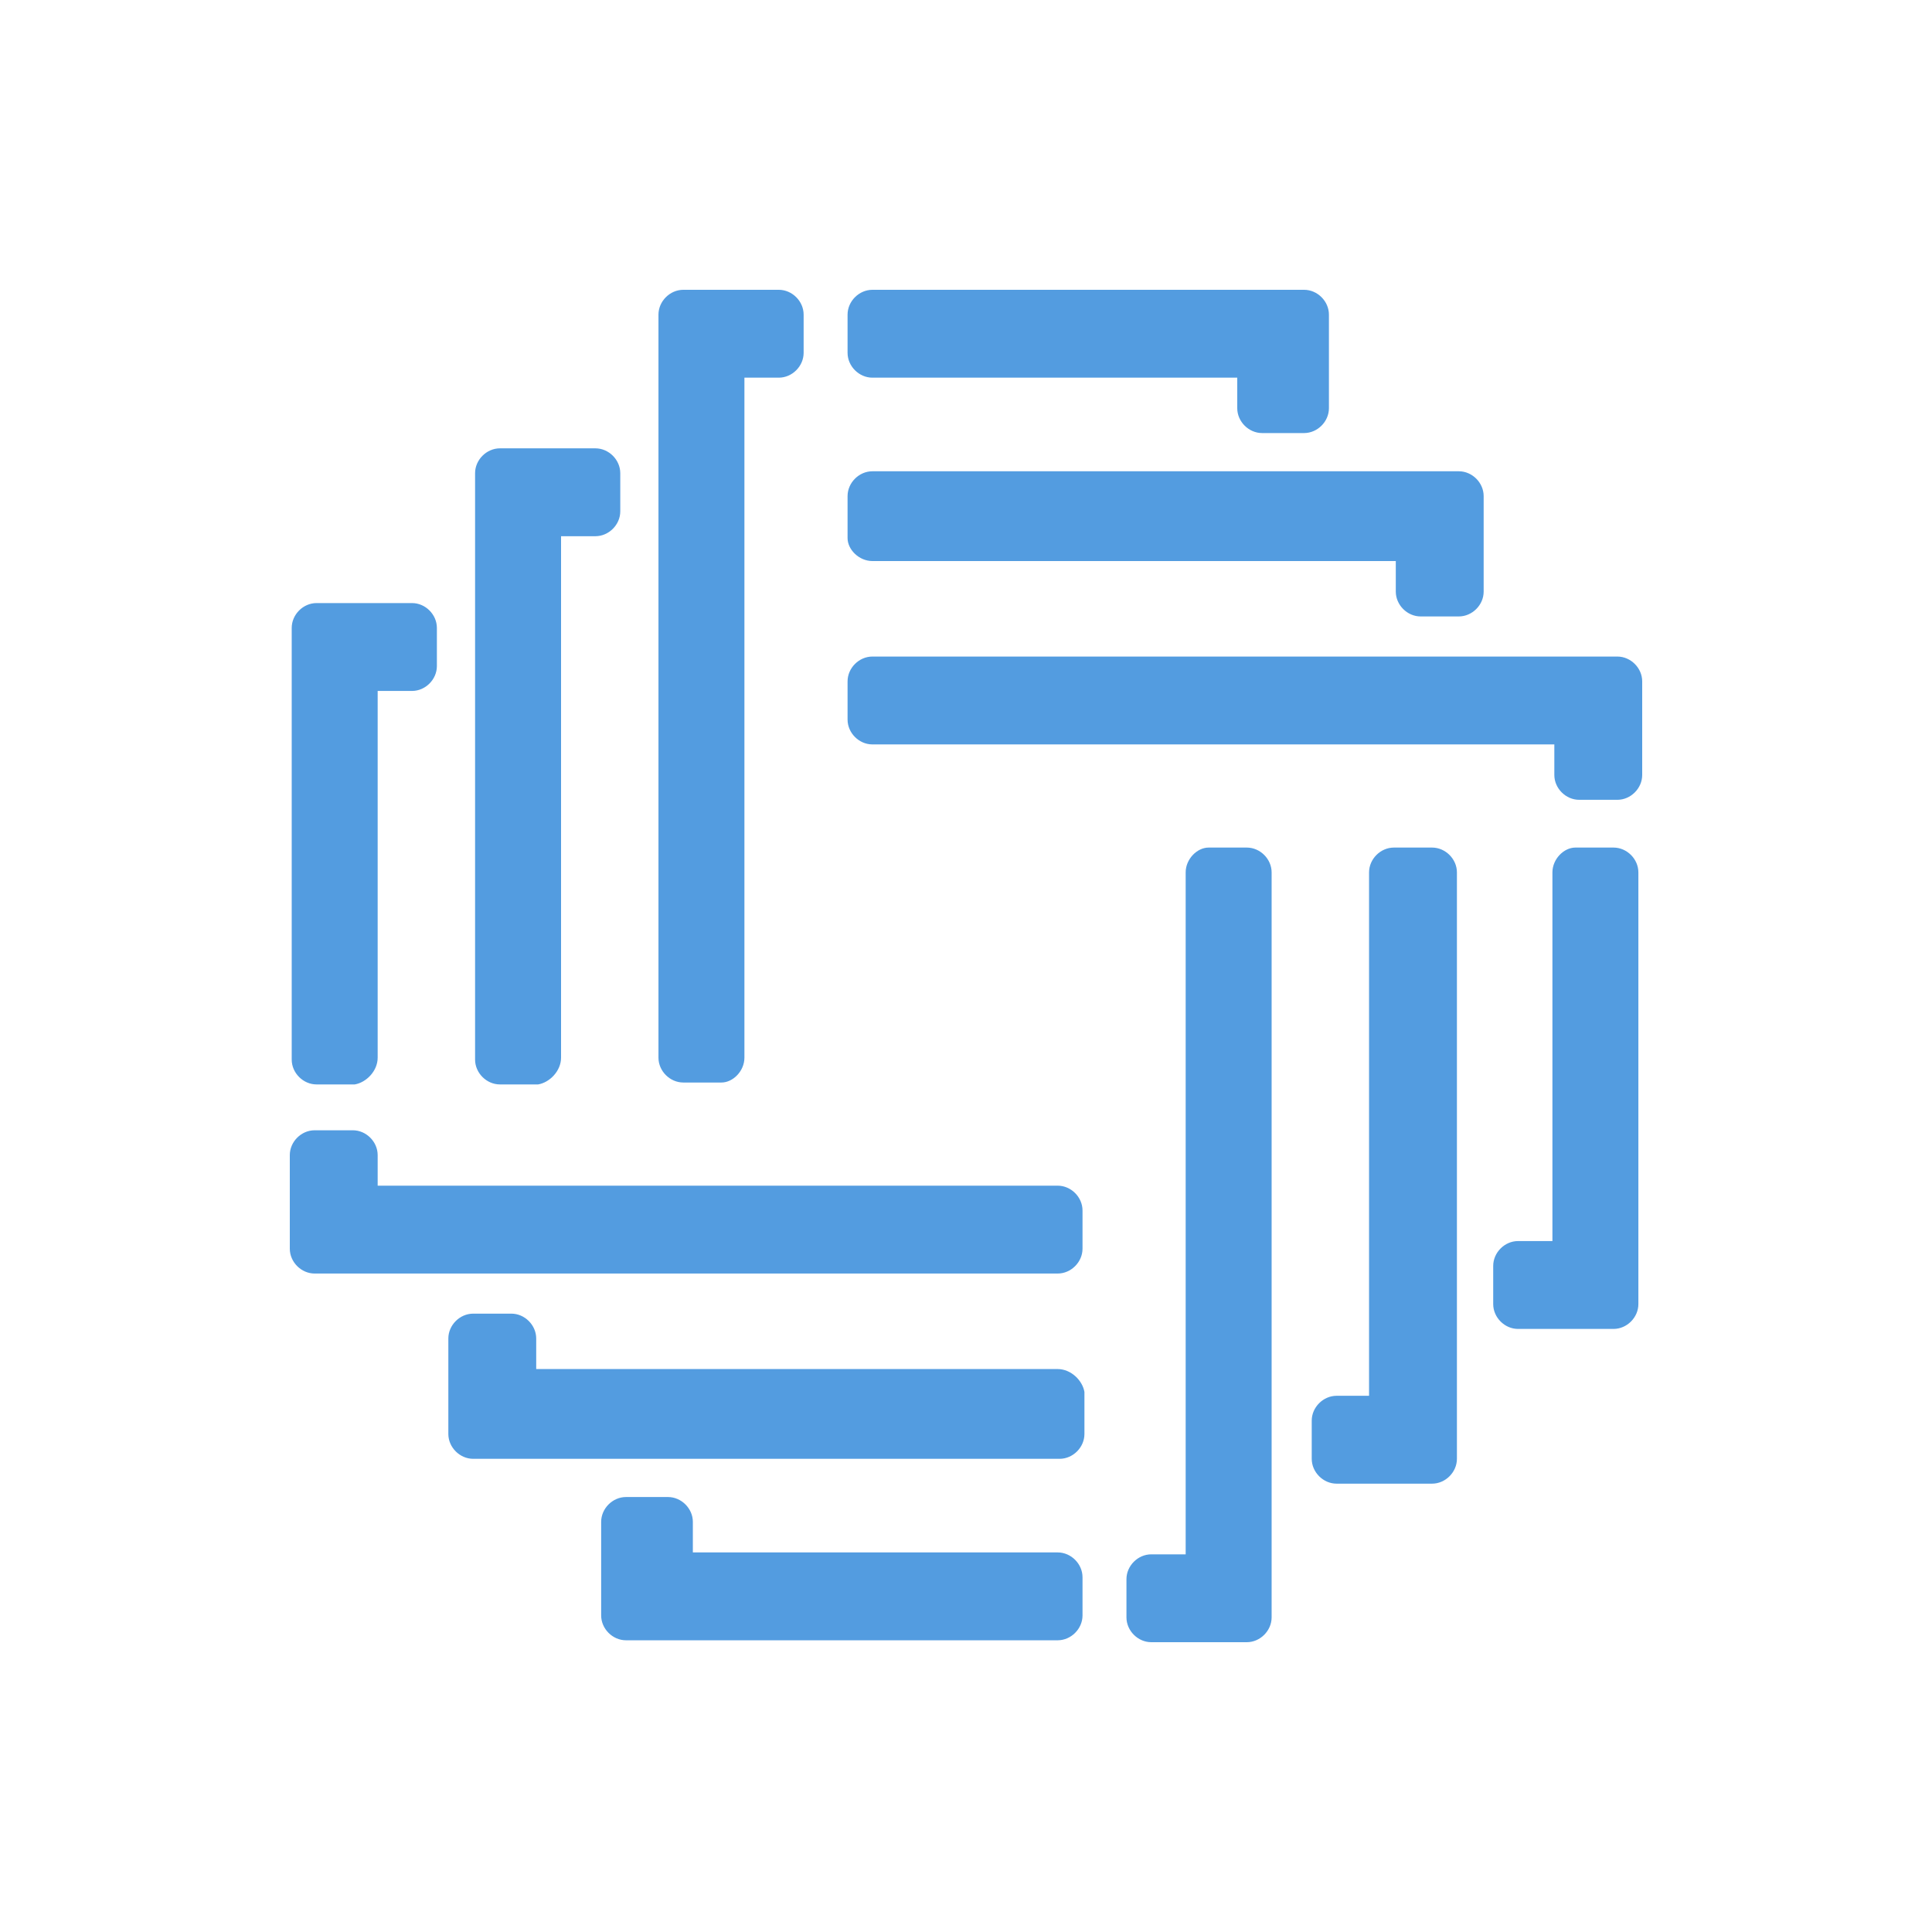 <svg id="e1dWAb7iZsX1" xmlns="http://www.w3.org/2000/svg" xmlns:xlink="http://www.w3.org/1999/xlink"
    viewBox="0 0 100 100" shape-rendering="geometricPrecision" text-rendering="geometricPrecision">
    <style>
        <![CDATA[#e1dWAb7iZsX2_tr {animation: e1dWAb7iZsX2_tr__tr 2000ms linear infinite normal forwards}@keyframes e1dWAb7iZsX2_tr__tr { 0% {transform: translate(50.8px,50.4px) rotate(360deg);animation-timing-function: cubic-bezier(0.645,0.045,0.355,1)} 100% {transform: translate(50.8px,50.4px) rotate(720deg)}}]]></style>
    <g id="e1dWAb7iZsX2_tr" transform="translate(50.8,50.4) rotate(360)">
        <path id="e1dWAb7iZsX2"
            d="M69.553,44.755L69.553,63.837L67.773,63.837C67.081,63.837,66.488,64.431,66.488,65.123L66.488,67.1C66.488,67.792,67.081,68.385,67.773,68.385L72.717,68.385C73.409,68.385,74.002,67.792,74.002,67.1L74.002,44.755C74.002,44.063,73.409,43.47,72.717,43.47L70.74,43.47C70.146,43.47,69.553,44.063,69.553,44.755ZM60.062,44.755L60.062,71.846L58.381,71.846C57.689,71.846,57.095,72.439,57.095,73.131L57.095,75.108C57.095,75.801,57.689,76.394,58.381,76.394L63.324,76.394C64.016,76.394,64.61,75.801,64.61,75.108L64.61,44.755C64.61,44.063,64.016,43.47,63.324,43.47L61.347,43.47C60.655,43.47,60.062,44.063,60.062,44.755ZM50.57,44.755L50.57,80.052L48.79,80.052C48.098,80.052,47.505,80.645,47.505,81.337L47.505,83.315C47.505,84.007,48.098,84.6,48.79,84.6L53.734,84.6C54.426,84.6,55.019,84.007,55.019,83.315L55.019,44.755C55.019,44.063,54.426,43.47,53.734,43.47L51.756,43.47C51.163,43.47,50.57,44.063,50.57,44.755ZM8.748,54.346L8.748,35.363L10.528,35.363C11.22,35.363,11.813,34.769,11.813,34.077L11.813,32.1C11.813,31.408,11.22,30.815,10.528,30.815L5.584,30.815C4.892,30.815,4.299,31.408,4.299,32.1L4.299,54.445C4.299,55.137,4.892,55.73,5.584,55.73L7.562,55.73C8.155,55.631,8.748,55.038,8.748,54.346ZM18.24,54.346L18.24,27.354L20.019,27.354C20.711,27.354,21.305,26.761,21.305,26.069L21.305,24.092C21.305,23.399,20.711,22.806,20.019,22.806L15.076,22.806C14.384,22.806,13.79,23.399,13.79,24.092L13.79,54.445C13.79,55.137,14.384,55.73,15.076,55.73L17.053,55.73C17.646,55.631,18.24,55.038,18.24,54.346ZM27.731,54.346L27.731,19.148L29.511,19.148C30.203,19.148,30.796,18.555,30.796,17.863L30.796,15.885C30.796,15.193,30.203,14.6,29.511,14.6L24.567,14.6C23.875,14.6,23.282,15.193,23.282,15.885L23.282,54.346C23.282,55.038,23.875,55.631,24.567,55.631L26.545,55.631C27.138,55.631,27.731,55.038,27.731,54.346ZM34.355,19.148L53.24,19.148L53.24,20.73C53.24,21.422,53.833,22.015,54.525,22.015L56.7,22.015C57.392,22.015,57.985,21.422,57.985,20.73L57.985,15.885C57.985,15.193,57.392,14.6,56.7,14.6L34.355,14.6C33.663,14.6,33.07,15.193,33.07,15.885L33.07,17.863C33.07,18.555,33.663,19.148,34.355,19.148ZM34.355,28.64L61.446,28.64L61.446,30.221C61.446,30.914,62.039,31.507,62.731,31.507L64.708,31.507C65.401,31.507,65.994,30.914,65.994,30.221L65.994,25.278C65.994,24.586,65.401,23.993,64.708,23.993L34.355,23.993C33.663,23.993,33.07,24.586,33.07,25.278L33.07,27.453C33.07,28.046,33.663,28.64,34.355,28.64ZM34.355,38.131L69.652,38.131L69.652,39.713C69.652,40.405,70.245,40.998,70.937,40.998L72.915,40.998C73.607,40.998,74.2,40.405,74.2,39.713L74.2,34.868C74.2,34.176,73.607,33.583,72.915,33.583L34.355,33.583C33.663,33.583,33.07,34.176,33.07,34.868L33.07,36.846C33.07,37.538,33.663,38.131,34.355,38.131ZM43.946,79.953L25.062,79.953L25.062,78.371C25.062,77.679,24.468,77.086,23.776,77.086L21.601,77.086C20.909,77.086,20.316,77.679,20.316,78.371L20.316,83.216C20.316,83.908,20.909,84.501,21.601,84.501L43.946,84.501C44.638,84.501,45.231,83.908,45.231,83.216L45.231,81.238C45.231,80.546,44.638,79.953,43.946,79.953ZM43.946,70.462L16.954,70.462L16.954,68.88C16.954,68.188,16.361,67.594,15.669,67.594L13.692,67.594C12.999,67.594,12.406,68.188,12.406,68.88L12.406,73.823C12.406,74.515,12.999,75.108,13.692,75.108L44.045,75.108C44.737,75.108,45.33,74.515,45.33,73.823L45.33,71.648C45.231,71.055,44.638,70.462,43.946,70.462ZM43.946,60.97L8.748,60.97L8.748,59.388C8.748,58.696,8.155,58.103,7.463,58.103L5.485,58.103C4.793,58.103,4.2,58.696,4.2,59.388L4.2,64.233C4.2,64.925,4.793,65.518,5.485,65.518L43.946,65.518C44.638,65.518,45.231,64.925,45.231,64.233L45.231,62.255C45.231,61.563,44.638,60.97,43.946,60.97Z"
            transform="translate(-40,-50)" fill="rgb(83,156,224)" stroke="none"
            stroke-width="1" />
    </g>
</svg>